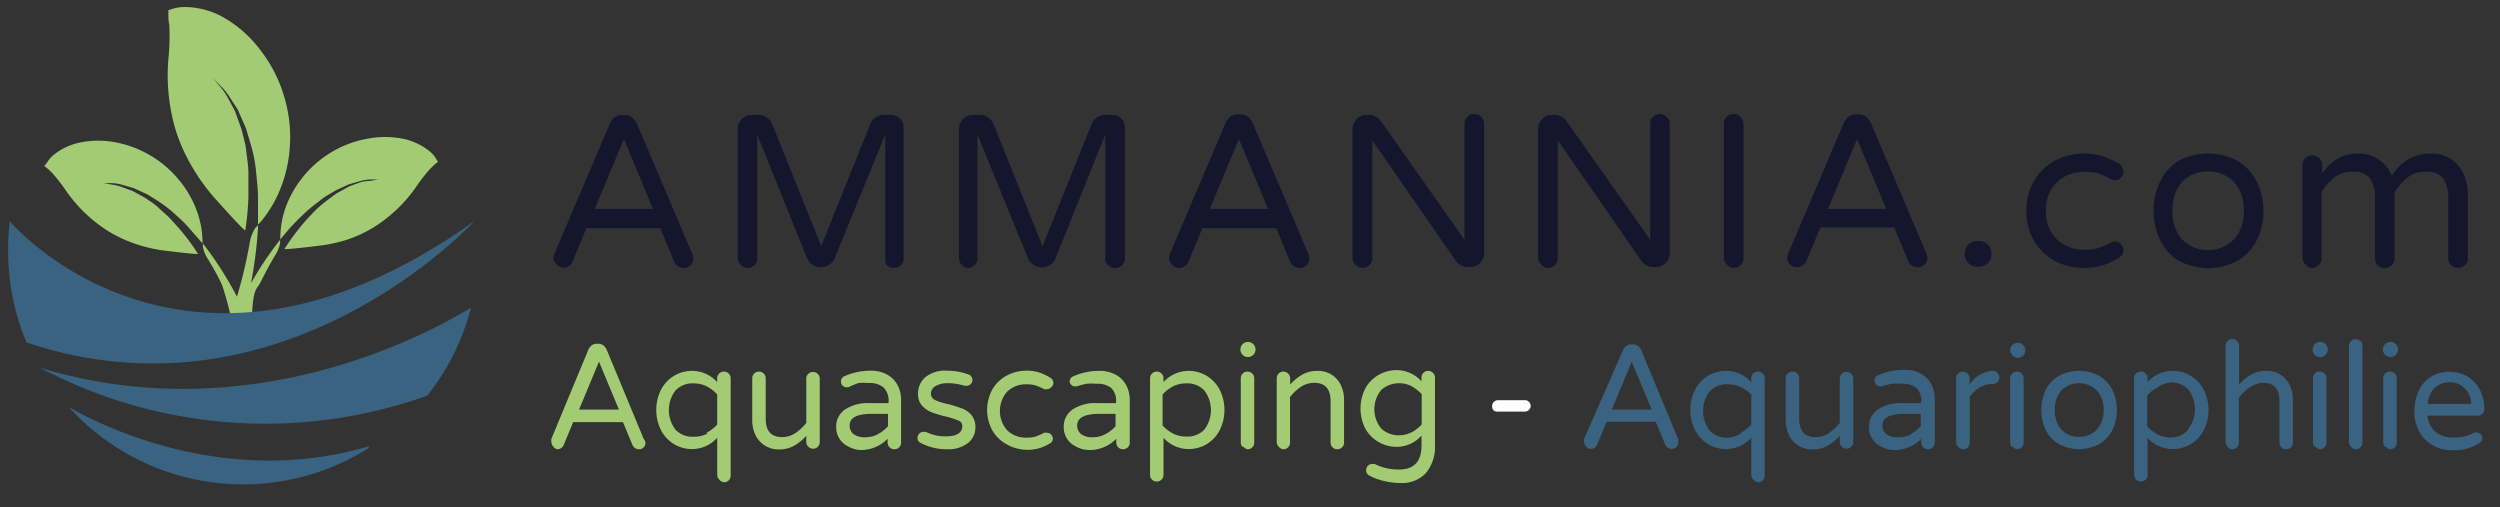 <svg id="Calque_1" data-name="Calque 1" xmlns="http://www.w3.org/2000/svg" viewBox="0 0 135.56 27.5"><rect x="0" y="0" width="135.56" height="27.5" fill="#333333" stroke="none"/><defs><style>.cls-1{fill:#15162e;}.cls-2{fill:#a3cb73;}.cls-3{fill:#fff;}.cls-4{fill:#3a6381;}.cls-5{fill:#2981ba;}</style></defs><title>logo_mailing</title><path class="cls-1" d="M30.19,14.33A.52.52,0,0,1,30,14a.64.64,0,0,1,.06-.23l3-7.05a.9.9,0,0,1,.26-.35.65.65,0,0,1,.42-.13h.12a.65.65,0,0,1,.42.13.9.9,0,0,1,.26.35l3,7.05a.64.64,0,0,1,.06.23.52.52,0,0,1-.15.38.51.51,0,0,1-.38.15.53.53,0,0,1-.3-.09.56.56,0,0,1-.21-.24l-.76-1.83h-4l-.76,1.83a.56.56,0,0,1-.21.24.54.54,0,0,1-.3.09A.5.5,0,0,1,30.19,14.33Zm2.06-3h3.16L33.83,7.54Z"/><path class="cls-1" d="M40.14,14.33A.51.51,0,0,1,40,14V7a.75.75,0,0,1,.22-.54.72.72,0,0,1,.54-.23h.39a.71.71,0,0,1,.43.14.86.86,0,0,1,.29.35l2.66,6.63,2.66-6.63a.85.85,0,0,1,.29-.35.71.71,0,0,1,.43-.14h.39a.72.72,0,0,1,.54.23A.75.75,0,0,1,49,7v7a.52.52,0,0,1-.53.53.53.53,0,0,1-.38-.15A.5.5,0,0,1,48,14V7.3L45.26,14a.78.78,0,0,1-.3.36.82.82,0,0,1-.9,0,.78.78,0,0,1-.3-.36L41.06,7.3V14a.5.5,0,0,1-.16.38.53.53,0,0,1-.38.15A.51.51,0,0,1,40.14,14.33Z"/><path class="cls-1" d="M52.12,14.33A.51.51,0,0,1,52,14V7a.75.75,0,0,1,.22-.54.72.72,0,0,1,.54-.23h.39a.71.71,0,0,1,.43.14.86.86,0,0,1,.29.35l2.66,6.63,2.66-6.63a.85.85,0,0,1,.29-.35.71.71,0,0,1,.43-.14h.39a.72.72,0,0,1,.54.23A.75.75,0,0,1,61,7v7a.52.52,0,0,1-.53.53.53.53,0,0,1-.38-.15.5.5,0,0,1-.16-.37V7.3L57.24,14a.78.78,0,0,1-.3.36.82.82,0,0,1-.9,0,.78.78,0,0,1-.3-.36L53,7.3V14a.5.5,0,0,1-.16.38.53.53,0,0,1-.38.15A.51.51,0,0,1,52.12,14.33Z"/><path class="cls-1" d="M63.54,14.33a.52.52,0,0,1-.15-.37.64.64,0,0,1,.06-.23l3-7.05a.9.9,0,0,1,.26-.35.65.65,0,0,1,.42-.13h.12a.65.65,0,0,1,.42.13.9.9,0,0,1,.26.35l3,7.05A.64.64,0,0,1,71,14a.52.52,0,0,1-.15.38.51.51,0,0,1-.38.15.53.53,0,0,1-.3-.09.56.56,0,0,1-.21-.24l-.76-1.83h-4l-.76,1.83a.56.56,0,0,1-.21.24.54.54,0,0,1-.3.09A.5.5,0,0,1,63.54,14.33Zm2.06-3h3.16L67.18,7.54Z"/><path class="cls-1" d="M73.49,14.33a.51.51,0,0,1-.15-.37V7a.75.75,0,0,1,.22-.54.72.72,0,0,1,.54-.23h.15a.79.79,0,0,1,.64.35L79.41,13V6.72a.53.53,0,0,1,.15-.38.5.5,0,0,1,.38-.16.54.54,0,0,1,.54.54v7a.72.72,0,0,1-.23.54.75.75,0,0,1-.54.22h-.14a.73.73,0,0,1-.35-.09.81.81,0,0,1-.27-.23L74.41,7.61V14a.5.5,0,0,1-.16.38.53.53,0,0,1-.38.15A.51.51,0,0,1,73.49,14.33Z"/><path class="cls-1" d="M83.56,14.33A.51.51,0,0,1,83.4,14V7a.75.75,0,0,1,.22-.54.72.72,0,0,1,.54-.23h.15a.79.79,0,0,1,.64.35L89.48,13V6.72a.53.53,0,0,1,.15-.38A.5.5,0,0,1,90,6.18a.54.54,0,0,1,.54.54v7a.72.72,0,0,1-.23.54.75.75,0,0,1-.54.22h-.14a.73.73,0,0,1-.35-.09.81.81,0,0,1-.27-.23L84.47,7.61V14a.5.5,0,0,1-.16.38.53.53,0,0,1-.38.15A.51.51,0,0,1,83.56,14.33Z"/><path class="cls-1" d="M93.62,14.33a.51.51,0,0,1-.15-.37V6.72a.53.53,0,0,1,.15-.38A.5.5,0,0,1,94,6.18a.54.54,0,0,1,.54.54V14a.5.5,0,0,1-.16.38.53.53,0,0,1-.38.15A.51.51,0,0,1,93.62,14.33Z"/><path class="cls-1" d="M97.06,14.33a.52.52,0,0,1-.15-.37.64.64,0,0,1,.06-.23l3-7.05a.9.9,0,0,1,.26-.35.65.65,0,0,1,.42-.13h.12a.65.65,0,0,1,.42.13.9.9,0,0,1,.26.35l3,7.05a.64.64,0,0,1,.06.23.52.52,0,0,1-.15.38.51.51,0,0,1-.38.15.53.53,0,0,1-.3-.09.56.56,0,0,1-.21-.24l-.76-1.83h-4l-.76,1.83a.56.56,0,0,1-.21.24.54.54,0,0,1-.3.09A.5.5,0,0,1,97.06,14.33Zm2.06-3h3.16L100.7,7.54Z"/><path class="cls-1" d="M106.73,14.26a.63.63,0,0,1-.19-.46v-.07a.66.66,0,0,1,.66-.66h.12a.66.66,0,0,1,.66.66v.07a.66.66,0,0,1-.66.66h-.12A.63.63,0,0,1,106.73,14.26Z"/><path class="cls-1" d="M111.45,14.16a2.89,2.89,0,0,1-1.14-1.08,3.12,3.12,0,0,1-.43-1.65,3.12,3.12,0,0,1,.43-1.65,2.89,2.89,0,0,1,1.14-1.08A3.3,3.3,0,0,1,113,8.33a3.25,3.25,0,0,1,1.07.16,4.05,4.05,0,0,1,.84.4.47.47,0,0,1,.1.73.41.41,0,0,1-.31.15.53.53,0,0,1-.26-.07,4.46,4.46,0,0,0-.66-.29,2.28,2.28,0,0,0-.69-.09,2.13,2.13,0,0,0-1.58.58,2.08,2.08,0,0,0-.57,1.53,2.08,2.08,0,0,0,.57,1.53,2.13,2.13,0,0,0,1.58.58,2.28,2.28,0,0,0,.69-.09,4.46,4.46,0,0,0,.66-.29.53.53,0,0,1,.26-.07.41.41,0,0,1,.31.15.47.47,0,0,1-.1.73,4.05,4.05,0,0,1-.84.4,3.25,3.25,0,0,1-1.07.16A3.3,3.3,0,0,1,111.45,14.16Z"/><path class="cls-1" d="M118.15,14.15a2.63,2.63,0,0,1-1-1.1,3.46,3.46,0,0,1-.37-1.62,3.46,3.46,0,0,1,.37-1.62,2.63,2.63,0,0,1,1-1.1,3.41,3.41,0,0,1,3.15,0,2.67,2.67,0,0,1,1.05,1.1,3.42,3.42,0,0,1,.38,1.62,3.42,3.42,0,0,1-.37,1.62,2.67,2.67,0,0,1-1.05,1.1,3.41,3.41,0,0,1-3.15,0Zm2.5-.81a1.79,1.79,0,0,0,.73-.7,2.35,2.35,0,0,0,.29-1.22,2.32,2.32,0,0,0-.29-1.21,1.75,1.75,0,0,0-.73-.7,2.05,2.05,0,0,0-.92-.22,2.08,2.08,0,0,0-.93.22,1.71,1.71,0,0,0-.72.7,2.36,2.36,0,0,0-.28,1.21,2.38,2.38,0,0,0,.28,1.22,1.75,1.75,0,0,0,.72.7,2,2,0,0,0,.93.22A2,2,0,0,0,120.65,13.34Z"/><path class="cls-1" d="M125,14.33a.51.51,0,0,1-.15-.37v-5a.53.53,0,0,1,.15-.38.5.5,0,0,1,.38-.16.54.54,0,0,1,.54.54V9.4a2.92,2.92,0,0,1,.79-.77,2.15,2.15,0,0,1,1.2-.3,1.82,1.82,0,0,1,1.12.35,2,2,0,0,1,.67.86,2.36,2.36,0,0,1,2.16-1.21,1.78,1.78,0,0,1,1.1.33,2,2,0,0,1,.65.84,2.82,2.82,0,0,1,.21,1.08V14a.5.5,0,0,1-.16.38.53.53,0,0,1-.38.15.52.52,0,0,1-.53-.53V10.79a1.87,1.87,0,0,0-.27-1.12,1.09,1.09,0,0,0-.93-.36,1.55,1.55,0,0,0-1,.31,3,3,0,0,0-.7.81V14a.5.5,0,0,1-.16.38.53.53,0,0,1-.38.15.52.52,0,0,1-.53-.53V10.79a1.87,1.87,0,0,0-.27-1.12,1.09,1.09,0,0,0-.93-.36,1.55,1.55,0,0,0-1,.31,3,3,0,0,0-.7.81V14a.5.5,0,0,1-.16.38.53.53,0,0,1-.38.15A.51.51,0,0,1,125,14.33Z"/><path class="cls-2" d="M30,24.21a.35.35,0,0,1-.1-.26.43.43,0,0,1,0-.16l2-4.82a.61.61,0,0,1,.18-.24.45.45,0,0,1,.28-.09h.08a.45.45,0,0,1,.28.09.62.62,0,0,1,.18.24l2,4.82A.45.45,0,0,1,35,24a.35.35,0,0,1-.1.26.34.34,0,0,1-.26.1.37.37,0,0,1-.2-.06.38.38,0,0,1-.14-.16l-.52-1.25H31.08l-.52,1.25a.37.37,0,0,1-.34.22A.34.34,0,0,1,30,24.21Zm1.4-2h2.16l-1.08-2.6Z"/><path class="cls-2" d="M39,26a.35.35,0,0,1-.11-.26v-2a1.84,1.84,0,0,1-1.37.61,1.88,1.88,0,0,1-.94-.25,1.91,1.91,0,0,1-.72-.74,2.46,2.46,0,0,1,0-2.26,1.91,1.91,0,0,1,.72-.74,1.88,1.88,0,0,1,.94-.25,1.84,1.84,0,0,1,1.37.61v-.21a.34.34,0,0,1,.11-.26.36.36,0,0,1,.26-.1.36.36,0,0,1,.36.36v5.27a.36.36,0,0,1-.1.26.34.34,0,0,1-.26.11A.36.36,0,0,1,39,26Zm-.68-2.54a2,2,0,0,0,.57-.44V21.39a2,2,0,0,0-.57-.44,1.52,1.52,0,0,0-.69-.16,1.26,1.26,0,0,0-1,.38,1.75,1.75,0,0,0,0,2.13,1.26,1.26,0,0,0,1,.38A1.51,1.51,0,0,0,38.36,23.51Z"/><path class="cls-2" d="M41.46,24.15a1.36,1.36,0,0,1-.5-.57,1.82,1.82,0,0,1-.17-.79V20.51a.34.34,0,0,1,.11-.26.36.36,0,0,1,.26-.1.36.36,0,0,1,.36.36V22.7q0,1,.88,1a1.27,1.27,0,0,0,.72-.21,2.57,2.57,0,0,0,.6-.56v-2.4a.34.34,0,0,1,.11-.26.36.36,0,0,1,.26-.1.36.36,0,0,1,.36.36v3.43a.36.36,0,0,1-.1.26.34.34,0,0,1-.26.11.37.37,0,0,1-.37-.37v-.33a2.63,2.63,0,0,1-.66.54,1.66,1.66,0,0,1-.83.2A1.38,1.38,0,0,1,41.46,24.15Z"/><path class="cls-2" d="M46,24.21a1.13,1.13,0,0,1-.48-.42,1.16,1.16,0,0,1-.18-.64,1.12,1.12,0,0,1,.47-.94,2.26,2.26,0,0,1,1.37-.35h1v-.06A1,1,0,0,0,47.9,21a1.2,1.2,0,0,0-.81-.23,2.7,2.7,0,0,0-.54,0A4.66,4.66,0,0,0,46,21l-.1,0a.29.29,0,0,1-.21-.09.29.29,0,0,1-.09-.22.31.31,0,0,1,.21-.3,3.51,3.51,0,0,1,1.38-.29,1.81,1.81,0,0,1,.93.22,1.41,1.41,0,0,1,.56.58,1.69,1.69,0,0,1,.18.77V24a.34.34,0,0,1-.11.26.36.36,0,0,1-.26.1.36.36,0,0,1-.36-.36v-.21a2,2,0,0,1-1.5.61A1.48,1.48,0,0,1,46,24.21Zm1.6-.67a1.88,1.88,0,0,0,.55-.43v-.67h-.87q-1.21,0-1.21.63a.59.59,0,0,0,.2.46,1,1,0,0,0,.65.18A1.44,1.44,0,0,0,47.61,23.54Z"/><path class="cls-2" d="M49.89,24a.3.3,0,0,1-.14-.26.32.32,0,0,1,.09-.22.29.29,0,0,1,.22-.1.36.36,0,0,1,.14,0,3.08,3.08,0,0,0,.51.18,2.36,2.36,0,0,0,.58.06q.89,0,.89-.57a.3.3,0,0,0-.2-.28,4.23,4.23,0,0,0-.67-.22,6,6,0,0,1-.78-.23A1.37,1.37,0,0,1,50,22a.92.92,0,0,1-.22-.64,1.15,1.15,0,0,1,.4-.91,1.7,1.7,0,0,1,1.16-.35,3.35,3.35,0,0,1,1.16.2.3.3,0,0,1,.17.12.32.32,0,0,1,.06.18.31.31,0,0,1-.09.22.31.31,0,0,1-.23.1l-.1,0a3,3,0,0,0-.91-.14,1.24,1.24,0,0,0-.68.16.46.46,0,0,0-.24.4.37.37,0,0,0,.22.35,3.18,3.18,0,0,0,.7.22,6.74,6.74,0,0,1,.77.24,1.26,1.26,0,0,1,.51.36,1,1,0,0,1,.21.66,1.06,1.06,0,0,1-.4.85,1.74,1.74,0,0,1-1.14.34A3,3,0,0,1,49.89,24Z"/><path class="cls-2" d="M54.6,24.1a2,2,0,0,1-.78-.74,2.32,2.32,0,0,1,0-2.26,2,2,0,0,1,.78-.74,2.26,2.26,0,0,1,1.06-.26,2.21,2.21,0,0,1,.73.11,2.76,2.76,0,0,1,.57.28.32.32,0,0,1,.16.28A.32.32,0,0,1,57,21a.28.28,0,0,1-.21.1.37.37,0,0,1-.18,0,3,3,0,0,0-.45-.2,1.55,1.55,0,0,0-.47-.06,1.45,1.45,0,0,0-1.08.4,1.59,1.59,0,0,0,0,2.09,1.45,1.45,0,0,0,1.08.4,1.55,1.55,0,0,0,.47-.06,3,3,0,0,0,.45-.2.37.37,0,0,1,.18,0,.28.28,0,0,1,.21.1.32.32,0,0,1,.09.22A.32.32,0,0,1,57,24a2.76,2.76,0,0,1-.57.28,2.21,2.21,0,0,1-.73.11A2.25,2.25,0,0,1,54.6,24.1Z"/><path class="cls-2" d="M58.34,24.21a1.13,1.13,0,0,1-.48-.42,1.16,1.16,0,0,1-.18-.64,1.12,1.12,0,0,1,.47-.94,2.26,2.26,0,0,1,1.37-.35h1v-.06a1,1,0,0,0-.26-.76,1.2,1.2,0,0,0-.81-.23,2.7,2.7,0,0,0-.54,0,4.66,4.66,0,0,0-.52.14l-.1,0a.29.29,0,0,1-.21-.09A.29.29,0,0,1,58,20.7a.31.31,0,0,1,.21-.3,3.51,3.51,0,0,1,1.38-.29,1.81,1.81,0,0,1,.93.22,1.41,1.41,0,0,1,.56.58,1.69,1.69,0,0,1,.18.77V24a.34.34,0,0,1-.11.26.36.36,0,0,1-.26.1.36.36,0,0,1-.36-.36v-.21a2,2,0,0,1-1.5.61A1.48,1.48,0,0,1,58.34,24.21Zm1.6-.67a1.88,1.88,0,0,0,.55-.43v-.67h-.87q-1.21,0-1.21.63a.59.59,0,0,0,.2.46,1,1,0,0,0,.65.18A1.44,1.44,0,0,0,59.94,23.54Z"/><path class="cls-2" d="M62.46,26a.36.36,0,0,1-.1-.26V20.51a.36.36,0,0,1,.36-.36.36.36,0,0,1,.26.1.34.34,0,0,1,.11.26v.21a1.84,1.84,0,0,1,1.37-.61,1.88,1.88,0,0,1,.94.25,1.91,1.91,0,0,1,.72.74,2.46,2.46,0,0,1,0,2.26,1.91,1.91,0,0,1-.72.74,1.88,1.88,0,0,1-.94.25,1.84,1.84,0,0,1-1.37-.61v2a.36.36,0,0,1-.37.37A.34.34,0,0,1,62.46,26ZM65.3,23.3a1.75,1.75,0,0,0,0-2.13,1.26,1.26,0,0,0-1-.38,1.53,1.53,0,0,0-.69.16,2,2,0,0,0-.57.44v1.68a2,2,0,0,0,.57.44,1.52,1.52,0,0,0,.69.16A1.26,1.26,0,0,0,65.3,23.3Z"/><path class="cls-2" d="M67.38,19.24a.39.39,0,0,1-.12-.29v0a.41.41,0,0,1,.41-.41h0a.41.41,0,0,1,.41.41v0a.41.41,0,0,1-.41.41h0A.39.39,0,0,1,67.38,19.24Zm0,5a.35.35,0,0,1-.1-.26V20.52a.36.36,0,0,1,.1-.26.34.34,0,0,1,.26-.11.36.36,0,0,1,.37.37V24a.34.34,0,0,1-.11.26.36.36,0,0,1-.26.1A.35.35,0,0,1,67.42,24.21Z"/><path class="cls-2" d="M69.33,24.21a.35.35,0,0,1-.1-.26V20.52a.36.36,0,0,1,.1-.26.34.34,0,0,1,.26-.11.37.37,0,0,1,.37.37v.33a2.65,2.65,0,0,1,.66-.54,1.67,1.67,0,0,1,.83-.2,1.38,1.38,0,0,1,.76.21,1.36,1.36,0,0,1,.5.57,1.82,1.82,0,0,1,.17.79V24a.34.34,0,0,1-.11.26.36.36,0,0,1-.26.1.36.36,0,0,1-.36-.36V21.76q0-1-.88-1a1.27,1.27,0,0,0-.72.21,2.57,2.57,0,0,0-.6.56V24a.34.34,0,0,1-.11.26.36.36,0,0,1-.26.1A.35.35,0,0,1,69.33,24.21Z"/><path class="cls-2" d="M75,26.07a3.07,3.07,0,0,1-.78-.3.3.3,0,0,1-.14-.28.33.33,0,0,1,.09-.23.3.3,0,0,1,.23-.1.38.38,0,0,1,.14,0,2.91,2.91,0,0,0,1.32.3q1.22,0,1.22-1.3v-.54a1.8,1.8,0,0,1-1.37.61,1.93,1.93,0,0,1-.92-.24,1.91,1.91,0,0,1-.73-.7,2.4,2.4,0,0,1,0-2.28,1.91,1.91,0,0,1,.73-.7,1.93,1.93,0,0,1,.92-.24,1.81,1.81,0,0,1,1.37.61v-.2a.36.36,0,0,1,.1-.26.34.34,0,0,1,.26-.11.37.37,0,0,1,.37.37V24.1a2.25,2.25,0,0,1-.49,1.55,1.77,1.77,0,0,1-1.39.54A3.79,3.79,0,0,1,75,26.07Zm1.54-2.62a2.39,2.39,0,0,0,.55-.43V21.37a2.42,2.42,0,0,0-.55-.43,1.48,1.48,0,0,0-1.64.2,1.65,1.65,0,0,0,0,2.1,1.36,1.36,0,0,0,1,.36A1.33,1.33,0,0,0,76.51,23.45Z"/><path class="cls-3" d="M81,22.26a.31.31,0,0,1-.09-.23A.32.32,0,0,1,81,21.8a.3.3,0,0,1,.23-.1h1.51A.33.33,0,0,1,83,22a.31.31,0,0,1-.1.23.32.32,0,0,1-.23.09H81.2A.31.31,0,0,1,81,22.26Z"/><path class="cls-4" d="M86,24.21a.35.35,0,0,1-.1-.26.43.43,0,0,1,0-.16L88,19a.61.61,0,0,1,.18-.24.45.45,0,0,1,.28-.09h.08a.45.45,0,0,1,.28.09A.62.62,0,0,1,89,19l2,4.82a.45.45,0,0,1,0,.16.35.35,0,0,1-.1.26.34.34,0,0,1-.26.1.37.37,0,0,1-.2-.06.38.38,0,0,1-.14-.16l-.52-1.25H87.12l-.52,1.25a.37.37,0,0,1-.34.22A.34.34,0,0,1,86,24.21Zm1.4-2h2.16l-1.08-2.6Z"/><path class="cls-4" d="M95.07,26a.35.35,0,0,1-.11-.26v-2a1.84,1.84,0,0,1-1.37.61,1.88,1.88,0,0,1-.94-.25,1.91,1.91,0,0,1-.72-.74,2.46,2.46,0,0,1,0-2.26,1.91,1.91,0,0,1,.72-.74,1.88,1.88,0,0,1,.94-.25,1.84,1.84,0,0,1,1.37.61v-.21a.34.34,0,0,1,.11-.26.36.36,0,0,1,.26-.1.36.36,0,0,1,.36.36v5.27a.36.36,0,0,1-.1.26.34.34,0,0,1-.26.11A.36.36,0,0,1,95.07,26Zm-.68-2.54a2,2,0,0,0,.57-.44V21.39A2,2,0,0,0,94.4,21a1.52,1.52,0,0,0-.69-.16,1.26,1.26,0,0,0-1,.38,1.75,1.75,0,0,0,0,2.13,1.26,1.26,0,0,0,1,.38A1.51,1.51,0,0,0,94.4,23.51Z"/><path class="cls-4" d="M97.5,24.15a1.36,1.36,0,0,1-.5-.57,1.82,1.82,0,0,1-.17-.79V20.51a.34.34,0,0,1,.11-.26.36.36,0,0,1,.26-.1.36.36,0,0,1,.36.36V22.7q0,1,.88,1a1.27,1.27,0,0,0,.72-.21,2.57,2.57,0,0,0,.6-.56v-2.4a.34.34,0,0,1,.11-.26.36.36,0,0,1,.26-.1.36.36,0,0,1,.36.36v3.43a.36.36,0,0,1-.1.26.34.34,0,0,1-.26.11.37.37,0,0,1-.37-.37v-.33a2.63,2.63,0,0,1-.66.54,1.66,1.66,0,0,1-.83.2A1.38,1.38,0,0,1,97.5,24.15Z"/><path class="cls-4" d="M102,24.21a1.13,1.13,0,0,1-.48-.42,1.16,1.16,0,0,1-.18-.64,1.12,1.12,0,0,1,.47-.94,2.26,2.26,0,0,1,1.37-.35h1v-.06a1,1,0,0,0-.26-.76,1.2,1.2,0,0,0-.81-.23,2.7,2.7,0,0,0-.54,0,4.66,4.66,0,0,0-.52.14l-.1,0a.29.29,0,0,1-.21-.09.29.29,0,0,1-.09-.22.31.31,0,0,1,.21-.3,3.51,3.51,0,0,1,1.38-.29,1.81,1.81,0,0,1,.93.22,1.41,1.41,0,0,1,.56.58,1.69,1.69,0,0,1,.18.77V24a.34.34,0,0,1-.11.26.36.36,0,0,1-.26.1.36.36,0,0,1-.36-.36v-.21a2,2,0,0,1-1.5.61A1.48,1.48,0,0,1,102,24.21Zm1.6-.67a1.88,1.88,0,0,0,.55-.43v-.67h-.87q-1.21,0-1.21.63a.59.59,0,0,0,.2.46,1,1,0,0,0,.65.18A1.44,1.44,0,0,0,103.65,23.54Z"/><path class="cls-4" d="M106.17,24.21a.35.35,0,0,1-.1-.26V20.52a.36.36,0,0,1,.1-.26.34.34,0,0,1,.26-.11.37.37,0,0,1,.37.37v.34a1.58,1.58,0,0,1,1.26-.75h0a.34.34,0,0,1,.25.1.36.36,0,0,1,.1.26.32.32,0,0,1-.1.25.38.38,0,0,1-.26.1h0a1.35,1.35,0,0,0-.7.19,1.61,1.61,0,0,0-.54.52V24a.34.34,0,0,1-.11.26.36.36,0,0,1-.26.1A.35.35,0,0,1,106.17,24.21Z"/><path class="cls-4" d="M109.1,19.24A.39.39,0,0,1,109,19v0a.41.41,0,0,1,.41-.41h0a.41.41,0,0,1,.41.41v0a.41.41,0,0,1-.41.41h0A.39.39,0,0,1,109.1,19.24Zm0,5A.35.35,0,0,1,109,24V20.52a.36.36,0,0,1,.1-.26.34.34,0,0,1,.26-.11.36.36,0,0,1,.37.37V24a.34.34,0,0,1-.11.26.36.36,0,0,1-.26.1A.35.35,0,0,1,109.14,24.21Z"/><path class="cls-4" d="M111.66,24.09a1.81,1.81,0,0,1-.72-.75,2.56,2.56,0,0,1,0-2.22,1.81,1.81,0,0,1,.72-.75,2.33,2.33,0,0,1,2.15,0,1.82,1.82,0,0,1,.72.75,2.52,2.52,0,0,1,0,2.22,1.82,1.82,0,0,1-.72.75,2.33,2.33,0,0,1-2.15,0Zm1.71-.55a1.22,1.22,0,0,0,.5-.48,1.6,1.6,0,0,0,.2-.83,1.58,1.58,0,0,0-.2-.82,1.19,1.19,0,0,0-.5-.48,1.4,1.4,0,0,0-.63-.15,1.42,1.42,0,0,0-.64.15,1.17,1.17,0,0,0-.49.48,1.61,1.61,0,0,0-.19.82,1.63,1.63,0,0,0,.19.83,1.19,1.19,0,0,0,.49.48,1.39,1.39,0,0,0,.64.15A1.37,1.37,0,0,0,113.37,23.54Z"/><path class="cls-4" d="M115.82,26a.36.36,0,0,1-.1-.26V20.51a.36.36,0,0,1,.36-.36.36.36,0,0,1,.26.1.34.34,0,0,1,.11.26v.21a1.84,1.84,0,0,1,1.37-.61,1.88,1.88,0,0,1,.94.25,1.91,1.91,0,0,1,.72.74,2.46,2.46,0,0,1,0,2.26,1.91,1.91,0,0,1-.72.74,1.88,1.88,0,0,1-.94.25,1.84,1.84,0,0,1-1.37-.61v2a.36.36,0,0,1-.37.37A.34.34,0,0,1,115.82,26Zm2.84-2.75a1.75,1.75,0,0,0,0-2.13,1.26,1.26,0,0,0-1-.38A1.53,1.53,0,0,0,117,21a2,2,0,0,0-.57.44v1.68a2,2,0,0,0,.57.44,1.52,1.52,0,0,0,.69.16A1.26,1.26,0,0,0,118.66,23.3Z"/><path class="cls-4" d="M120.78,24.21a.35.35,0,0,1-.1-.26V18.76a.36.36,0,0,1,.1-.26.34.34,0,0,1,.26-.11.37.37,0,0,1,.37.37v2.09a2.65,2.65,0,0,1,.66-.54,1.67,1.67,0,0,1,.83-.2,1.38,1.38,0,0,1,.76.21,1.36,1.36,0,0,1,.5.57,1.82,1.82,0,0,1,.17.79V24a.34.34,0,0,1-.11.26.36.36,0,0,1-.26.1.36.36,0,0,1-.36-.36V21.76q0-1-.88-1A1.27,1.27,0,0,0,122,21a2.57,2.57,0,0,0-.6.56V24a.34.34,0,0,1-.11.26.36.36,0,0,1-.26.1A.35.35,0,0,1,120.78,24.21Z"/><path class="cls-4" d="M125.52,19.24a.39.39,0,0,1-.12-.29v0a.41.41,0,0,1,.41-.41h0a.41.41,0,0,1,.41.41v0a.41.41,0,0,1-.41.41h0A.39.39,0,0,1,125.52,19.24Zm0,5a.35.35,0,0,1-.1-.26V20.52a.36.36,0,0,1,.1-.26.34.34,0,0,1,.26-.11.36.36,0,0,1,.37.37V24a.34.34,0,0,1-.11.26.36.36,0,0,1-.26.1A.35.35,0,0,1,125.57,24.21Z"/><path class="cls-4" d="M127.47,24.21a.35.35,0,0,1-.1-.26V18.76a.36.36,0,0,1,.1-.26.34.34,0,0,1,.26-.11.36.36,0,0,1,.37.37V24a.34.34,0,0,1-.11.26.36.36,0,0,1-.26.1A.35.35,0,0,1,127.47,24.21Z"/><path class="cls-4" d="M129.33,19.24a.39.39,0,0,1-.12-.29v0a.41.41,0,0,1,.41-.41h0a.41.41,0,0,1,.41.41v0a.41.41,0,0,1-.41.41h0A.39.39,0,0,1,129.33,19.24Zm0,5a.35.35,0,0,1-.1-.26V20.52a.36.36,0,0,1,.1-.26.34.34,0,0,1,.26-.11.36.36,0,0,1,.37.37V24a.34.34,0,0,1-.11.26.36.36,0,0,1-.26.1A.35.35,0,0,1,129.37,24.21Z"/><path class="cls-4" d="M131.47,23.8a2.14,2.14,0,0,1-.55-1.56,2.61,2.61,0,0,1,.21-1,1.78,1.78,0,0,1,.64-.78,1.84,1.84,0,0,1,1.06-.3,1.86,1.86,0,0,1,1,.28,1.78,1.78,0,0,1,.66.74,2.27,2.27,0,0,1,.22,1,.35.35,0,0,1-.37.36h-2.71a1.31,1.31,0,0,0,.42.87,1.43,1.43,0,0,0,1,.31,2.39,2.39,0,0,0,.59-.06,2.43,2.43,0,0,0,.49-.18.33.33,0,0,1,.37.06.29.29,0,0,1,.1.22.35.35,0,0,1-.21.3,2.49,2.49,0,0,1-1.4.35A2,2,0,0,1,131.47,23.8ZM134,21.9a1.29,1.29,0,0,0-.2-.66,1.11,1.11,0,0,0-.44-.39,1.22,1.22,0,0,0-1.07,0,1.08,1.08,0,0,0-.44.39,1.29,1.29,0,0,0-.2.66Z"/><path class="cls-2" d="M19.58,9.87l-.63.23-.69.38c-.23.17-.47.34-.71.53s-.47.41-.69.65a9.29,9.29,0,0,0-.64.73,11.71,11.71,0,0,0-.8,1.12c.32,0,1.36-.12,1.82-.18A8,8,0,0,0,18.81,13a7.13,7.13,0,0,0,1.51-.71,7.9,7.9,0,0,0,2.21-2.11,10.19,10.19,0,0,1,.77-1c.12-.11.23-.24.32-.3l.13-.1-.09-.15a1.63,1.63,0,0,0-.31-.38,3.34,3.34,0,0,0-1.47-.72,5,5,0,0,0-2,0,5.69,5.69,0,0,0-2,.78,5.75,5.75,0,0,0-1.52,1.37,5.64,5.64,0,0,0-.9,1.65,5,5,0,0,0-.26,1.53s0,.09,0,.13c.23-.29.47-.58.74-.86s.48-.48.72-.7.51-.41.76-.61.52-.33.77-.49L18.9,10l.66-.19a2.52,2.52,0,0,1,.52-.08l.45,0-.45.08A2.52,2.52,0,0,0,19.58,9.87Z"/><path class="cls-2" d="M14.1,12.07a6.48,6.48,0,0,0,1.07-1.75,7.41,7.41,0,0,0,.55-2.43,7.57,7.57,0,0,0-.32-2.68,7.55,7.55,0,0,0-1.27-2.48,6.61,6.61,0,0,0-2-1.78A4.38,4.38,0,0,0,10,.38a2.12,2.12,0,0,0-.64.1L9.13.55l0,.22c0,.13,0,.36.05.57A12.86,12.86,0,0,1,9.15,3a10.42,10.42,0,0,0,.36,4,9.45,9.45,0,0,0,.88,2,10.75,10.75,0,0,0,1.25,1.74c.41.45,1.32,1.49,1.66,1.76a15.46,15.46,0,0,0,.17-1.81c0-.43,0-.86,0-1.29s-.08-.84-.12-1.24-.17-.78-.25-1.14l-.36-1-.42-.78a3.31,3.31,0,0,0-.4-.56l-.38-.47.41.44a3.18,3.18,0,0,1,.45.53l.49.76.44,1c.11.36.23.75.34,1.15s.18.83.22,1.27.1.88.1,1.32,0,1,0,1.49A1.45,1.45,0,0,0,14.1,12.07Z"/><path class="cls-2" d="M14.14,15.28c.22-.44.48-.94.8-1.47a1.83,1.83,0,0,0,.25-.64,1.27,1.27,0,0,1,0-.17,18.43,18.43,0,0,0-1.58,2.36A24,24,0,0,0,14,12.2a1.65,1.65,0,0,1-.16.16,2.37,2.37,0,0,0-.31.86c-.14.8-.31,1.53-.48,2.16-.07.26-.14.49-.2.71A19,19,0,0,0,11,13.2a1.24,1.24,0,0,1,0,.17,1.83,1.83,0,0,0,.25.64c.32.52.59,1,.8,1.47a16.45,16.45,0,0,1,.59,2.34c0,.09.25-.19,0-.23,0,0,.05,1,.08,1,.3,0,.6,0,.9,0C13.66,15.45,13.85,15.86,14.14,15.28Z"/><path class="cls-2" d="M10.71,11.54a5.59,5.59,0,0,0-.9-1.65A5.86,5.86,0,0,0,6.33,7.73a5,5,0,0,0-2,0,3.33,3.33,0,0,0-1.47.71,1.59,1.59,0,0,0-.31.38L2.4,9l.13.1a4.29,4.29,0,0,1,.32.3,9.58,9.58,0,0,1,.77,1,7.92,7.92,0,0,0,2.21,2.11,7.15,7.15,0,0,0,1.51.71,8,8,0,0,0,1.58.37c.46.05,1.5.19,1.82.18a11.61,11.61,0,0,0-.81-1.12c-.2-.26-.43-.49-.64-.73s-.47-.43-.69-.65-.48-.36-.71-.53l-.69-.38-.63-.23a2.41,2.41,0,0,0-.5-.12l-.45-.08.45,0a2.3,2.3,0,0,1,.52.08l.66.19.74.34c.24.15.51.31.77.49s.52.39.76.61.5.45.72.71.5.56.74.85c0,0,0-.09,0-.13A5,5,0,0,0,10.71,11.54Z"/><path class="cls-4" d="M25.71,12C10.81,22.62,1.52,13.13.53,12a12.87,12.87,0,0,0-.09,1.5,12.71,12.71,0,0,0,1,5.07C15.39,23.25,25.71,12,25.71,12Z"/><path class="cls-5" d="M2.16,19.93h0Z"/><path class="cls-4" d="M2.17,19.94h0a26.08,26.08,0,0,0,21,1.51,12.71,12.71,0,0,0,2.37-4.77C23.15,18.15,13.46,23.37,2.17,19.94Z"/><path class="cls-4" d="M3.73,22.07A12.75,12.75,0,0,0,20,24.29v-.09C12,26.57,5,22.81,3.73,22.07Z"/></svg>